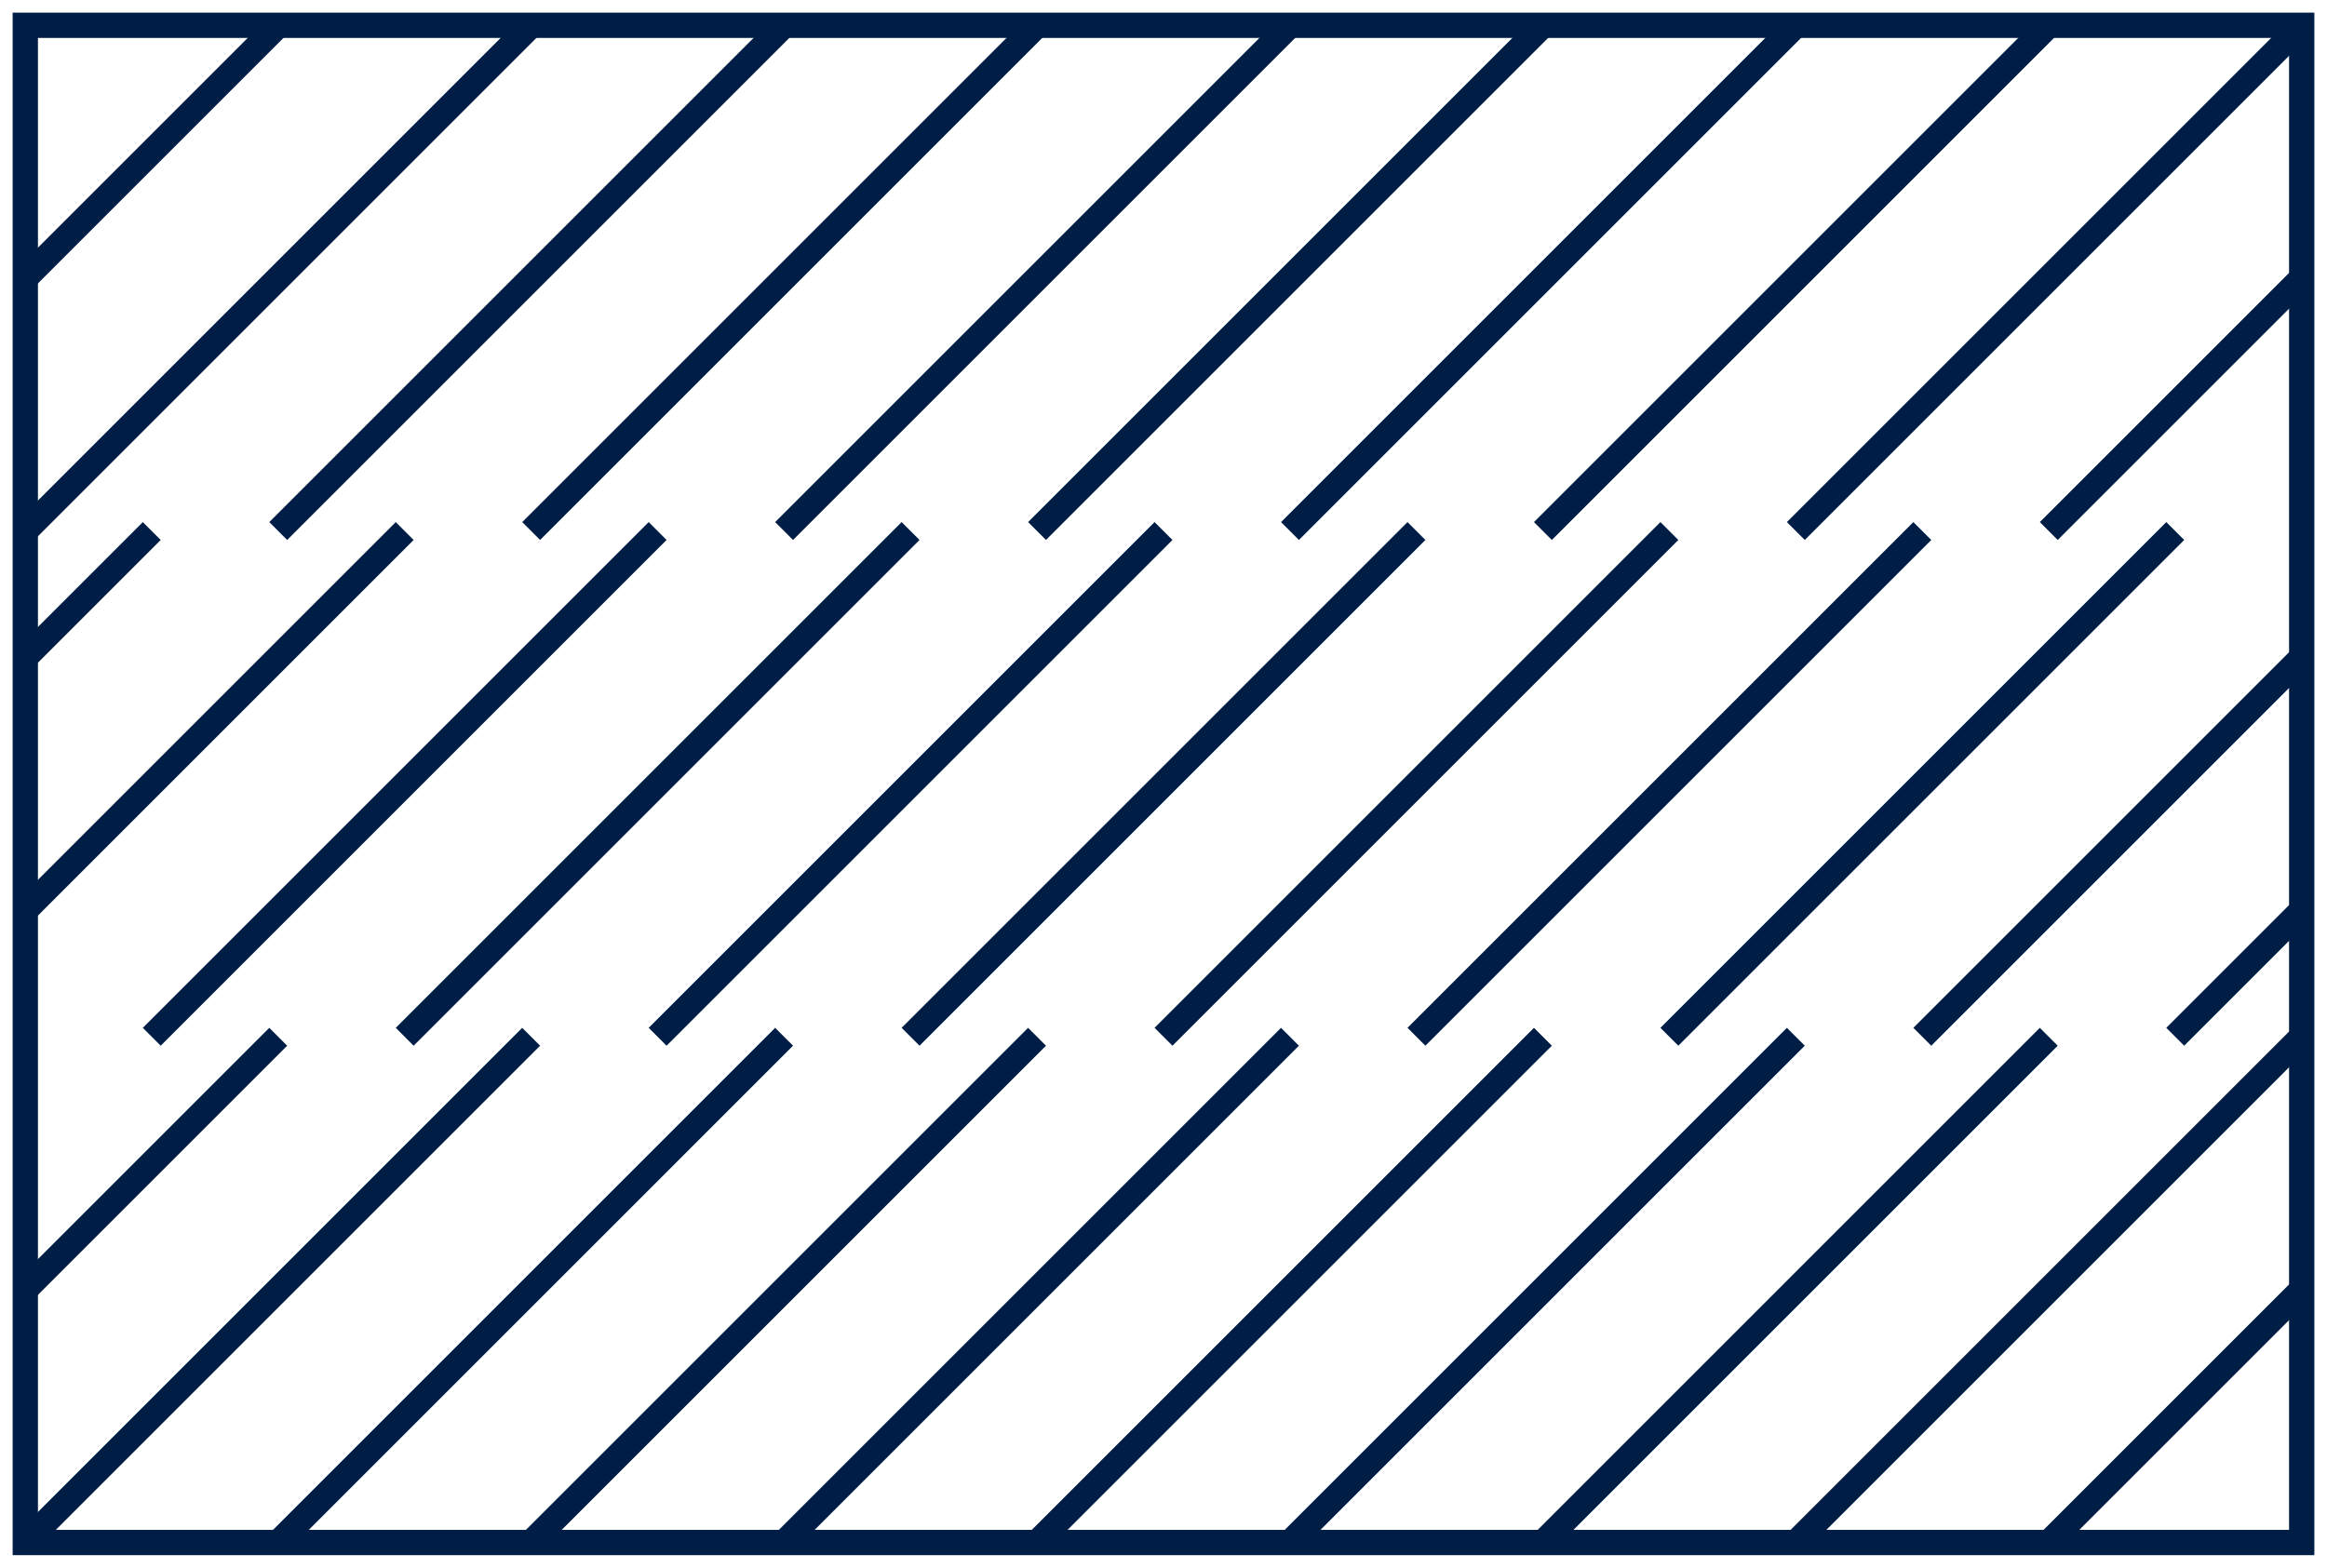 <?xml version="1.0" encoding="UTF-8"?> <svg xmlns="http://www.w3.org/2000/svg" width="92" height="62" viewBox="0 0 92 62" fill="none"> <g clip-path="url(#clip0_392_134)"> <path d="M1 21L21 1" stroke="#001E45"></path> <path d="M21 21L41 1" stroke="#001E45"></path> <path d="M41 21L61 1" stroke="#001E45"></path> <path d="M61 21L81 1" stroke="#001E45"></path> <path d="M81 21L101 1" stroke="#001E45"></path> <path d="M6 41L26 21" stroke="#001E45"></path> <path d="M26 41L46 21" stroke="#001E45"></path> <path d="M46 41L66 21" stroke="#001E45"></path> <path d="M66 41L86 21" stroke="#001E45"></path> <path d="M86 41L106 21" stroke="#001E45"></path> <path d="M1 61L21 41" stroke="#001E45"></path> <path d="M21 61L41 41" stroke="#001E45"></path> <path d="M41 61L61 41" stroke="#001E45"></path> <path d="M61 61L81 41" stroke="#001E45"></path> <path d="M81 61L101 41" stroke="#001E45"></path> <path d="M-9 21L11 1" stroke="#001E45"></path> <path d="M11 21L31 1" stroke="#001E45"></path> <path d="M31 21L51 1" stroke="#001E45"></path> <path d="M51 21L71 1" stroke="#001E45"></path> <path d="M71 21L91 1" stroke="#001E45"></path> <path d="M-4 41L16 21" stroke="#001E45"></path> <path d="M-14 41L6 21" stroke="#001E45"></path> <path d="M16 41L36 21" stroke="#001E45"></path> <path d="M36 41L56 21" stroke="#001E45"></path> <path d="M56 41L76 21" stroke="#001E45"></path> <path d="M76 41L96 21" stroke="#001E45"></path> <path d="M-9 61L11 41" stroke="#001E45"></path> <path d="M11 61L31 41" stroke="#001E45"></path> <path d="M31 61L51 41" stroke="#001E45"></path> <path d="M51 61L71 41" stroke="#001E45"></path> <path d="M71 61L91 41" stroke="#001E45"></path> </g> <rect x="1" y="1" width="90" height="60" stroke="#001E45"></rect> <defs> <clipPath id="clip0_392_134"> <rect x="1" y="1" width="90" height="60" fill="white"></rect> </clipPath> </defs> </svg> 